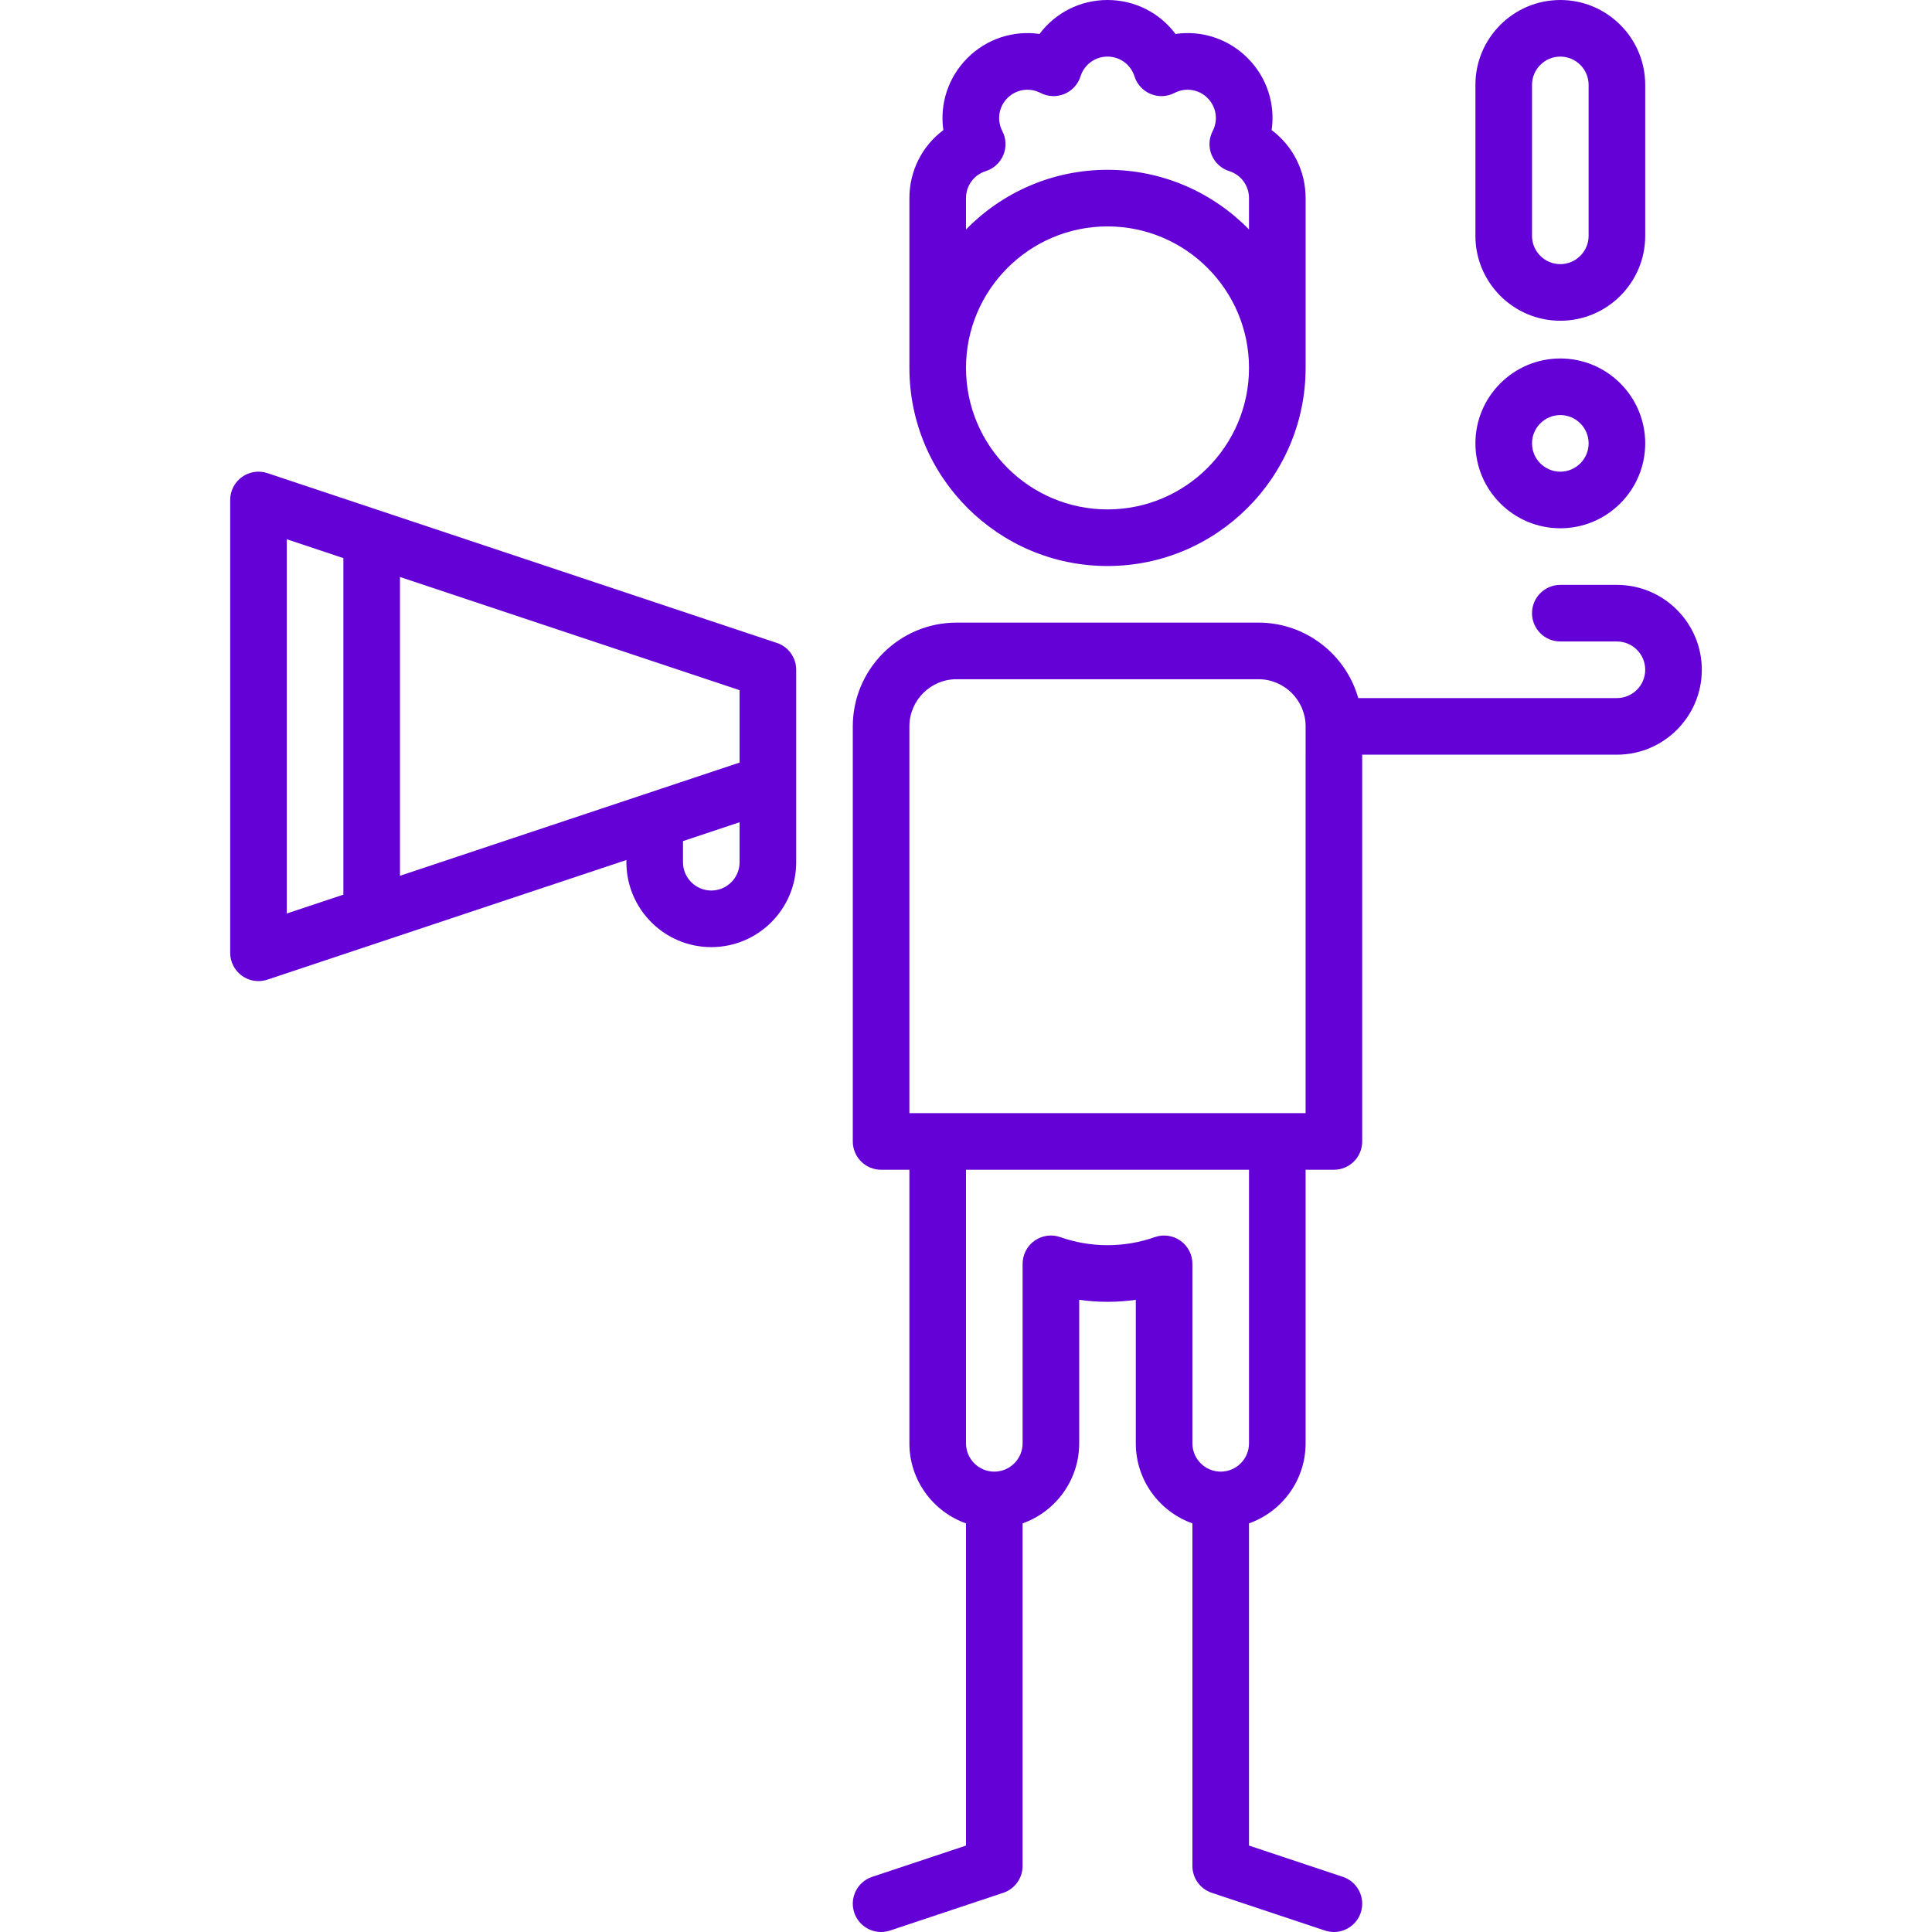 <?xml version="1.0"?>
<svg xmlns="http://www.w3.org/2000/svg" xmlns:xlink="http://www.w3.org/1999/xlink" xmlns:svgjs="http://svgjs.com/svgjs" version="1.1" width="512" height="512" x="0" y="0" viewBox="0 0 512.002 512.002" style="enable-background:new 0 0 512 512" xml:space="preserve" class=""><g><g xmlns="http://www.w3.org/2000/svg"><path d="m293.501 150c28.948 0 52.5-23.551 52.5-52.5v-45c0-7.268-3.432-13.863-9-18.019.999-6.875-1.238-13.965-6.377-19.105-5.139-5.138-12.222-7.375-19.104-6.376-4.155-5.568-10.75-9-18.019-9-7.268 0-13.862 3.431-18.018 9-6.879-.999-13.967 1.238-19.105 6.377s-7.376 12.229-6.377 19.104c-5.568 4.155-9 10.75-9 18.019v45c0 28.949 23.552 52.5 52.5 52.5zm-37.5-97.5c0-3.287 2.104-6.16 5.235-7.15 2.111-.667 3.82-2.234 4.667-4.281.848-2.046.748-4.362-.273-6.328-1.514-2.914-.969-6.434 1.355-8.758 2.323-2.325 5.845-2.868 8.758-1.354 1.966 1.021 4.281 1.121 6.327.273s3.613-2.556 4.281-4.667c.989-3.131 3.863-5.235 7.149-5.235 3.287 0 6.161 2.104 7.15 5.235.668 2.111 2.235 3.82 4.281 4.667 2.047.847 4.361.748 6.327-.273 2.915-1.513 6.436-.97 8.758 1.354 2.324 2.325 2.868 5.845 1.354 8.759-1.021 1.965-1.12 4.281-.272 6.327s2.556 3.612 4.667 4.28c3.131.99 5.234 3.864 5.234 7.15v8.308c-9.535-9.744-22.819-15.807-37.498-15.807s-27.963 6.063-37.5 15.808zm37.5 7.5c20.678 0 37.5 16.822 37.5 37.5s-16.822 37.5-37.5 37.5-37.5-16.822-37.5-37.5 16.822-37.5 37.5-37.5z" fill="#6401d6" data-original="#000000" style=""/><path d="m413.501 140c12.406 0 22.5-10.093 22.5-22.5s-10.094-22.5-22.5-22.5-22.5 10.093-22.5 22.5 10.094 22.5 22.5 22.5zm0-30c4.136 0 7.5 3.364 7.5 7.5s-3.364 7.5-7.5 7.5-7.5-3.364-7.5-7.5 3.364-7.5 7.5-7.5z" fill="#6401d6" data-original="#000000" style=""/><path d="m428.501 155h-15c-4.143 0-7.5 3.358-7.5 7.5s3.357 7.5 7.5 7.5h15c4.136 0 7.5 3.364 7.5 7.5s-3.364 7.5-7.5 7.5h-68.548c-3.274-11.528-13.889-20-26.452-20h-80c-15.163 0-27.5 12.336-27.5 27.5v110c0 4.142 3.357 7.5 7.5 7.5h7.5v72.5c0 9.777 6.271 18.114 15 21.21v85.384l-24.872 8.291c-3.93 1.31-6.053 5.557-4.743 9.487 1.048 3.143 3.974 5.13 7.114 5.13.786 0 1.586-.125 2.373-.387l30-10c3.063-1.021 5.128-3.887 5.128-7.115v-90.79c8.729-3.096 15-11.433 15-21.21v-38.036c4.95.712 10.05.713 15 0v38.036c0 9.777 6.271 18.114 15 21.21v90.79c0 3.228 2.065 6.094 5.128 7.115l30 10c.787.262 1.587.387 2.373.387 3.14 0 6.066-1.988 7.114-5.13 1.31-3.93-.813-8.177-4.743-9.487l-24.872-8.291v-85.384c8.729-3.096 15-11.433 15-21.21v-72.5h7.5c4.143 0 7.5-3.358 7.5-7.5v-102.5h67.5c12.406 0 22.5-10.093 22.5-22.5s-10.094-22.5-22.5-22.5zm-97.5 227.5c0 4.136-3.364 7.5-7.5 7.5s-7.5-3.364-7.5-7.5v-47.571c0-2.435-1.182-4.718-3.17-6.124-1.986-1.405-4.532-1.759-6.83-.948-8.041 2.844-16.961 2.842-25 0-2.295-.813-4.843-.459-6.83.947-1.988 1.406-3.17 3.689-3.17 6.124v47.572c0 4.136-3.364 7.5-7.5 7.5s-7.5-3.364-7.5-7.5v-72.5h75zm15-87.5h-105v-102.5c0-6.893 5.607-12.5 12.5-12.5h80c6.893 0 12.5 5.607 12.5 12.5z" fill="#6401d6" data-original="#000000" style=""/><path d="m413.501 85c12.406 0 22.5-10.093 22.5-22.5v-40c0-12.407-10.094-22.5-22.5-22.5s-22.5 10.093-22.5 22.5v40c0 12.407 10.094 22.5 22.5 22.5zm-7.5-62.5c0-4.136 3.364-7.5 7.5-7.5s7.5 3.364 7.5 7.5v40c0 4.136-3.364 7.5-7.5 7.5s-7.5-3.364-7.5-7.5z" fill="#6401d6" data-original="#000000" style=""/><path d="m205.873 170.385-135-45c-2.291-.764-4.802-.378-6.758 1.031-1.955 1.41-3.114 3.674-3.114 6.084v120c0 2.411 1.159 4.675 3.114 6.084 1.294.932 2.831 1.416 4.387 1.416.796 0 1.597-.127 2.371-.385l95.128-31.709v.594c0 12.407 10.094 22.5 22.5 22.5s22.5-10.093 22.5-22.5v-51c0-3.228-2.065-6.094-5.128-7.115zm-129.872-27.479 15 5v89.188l-15 5zm120 85.594c0 4.136-3.364 7.5-7.5 7.5s-7.5-3.364-7.5-7.5v-5.594l15-5zm0-26.406-90 30v-79.188l90 30z" fill="#6401d6" data-original="#000000" style=""/></g></g></svg>
